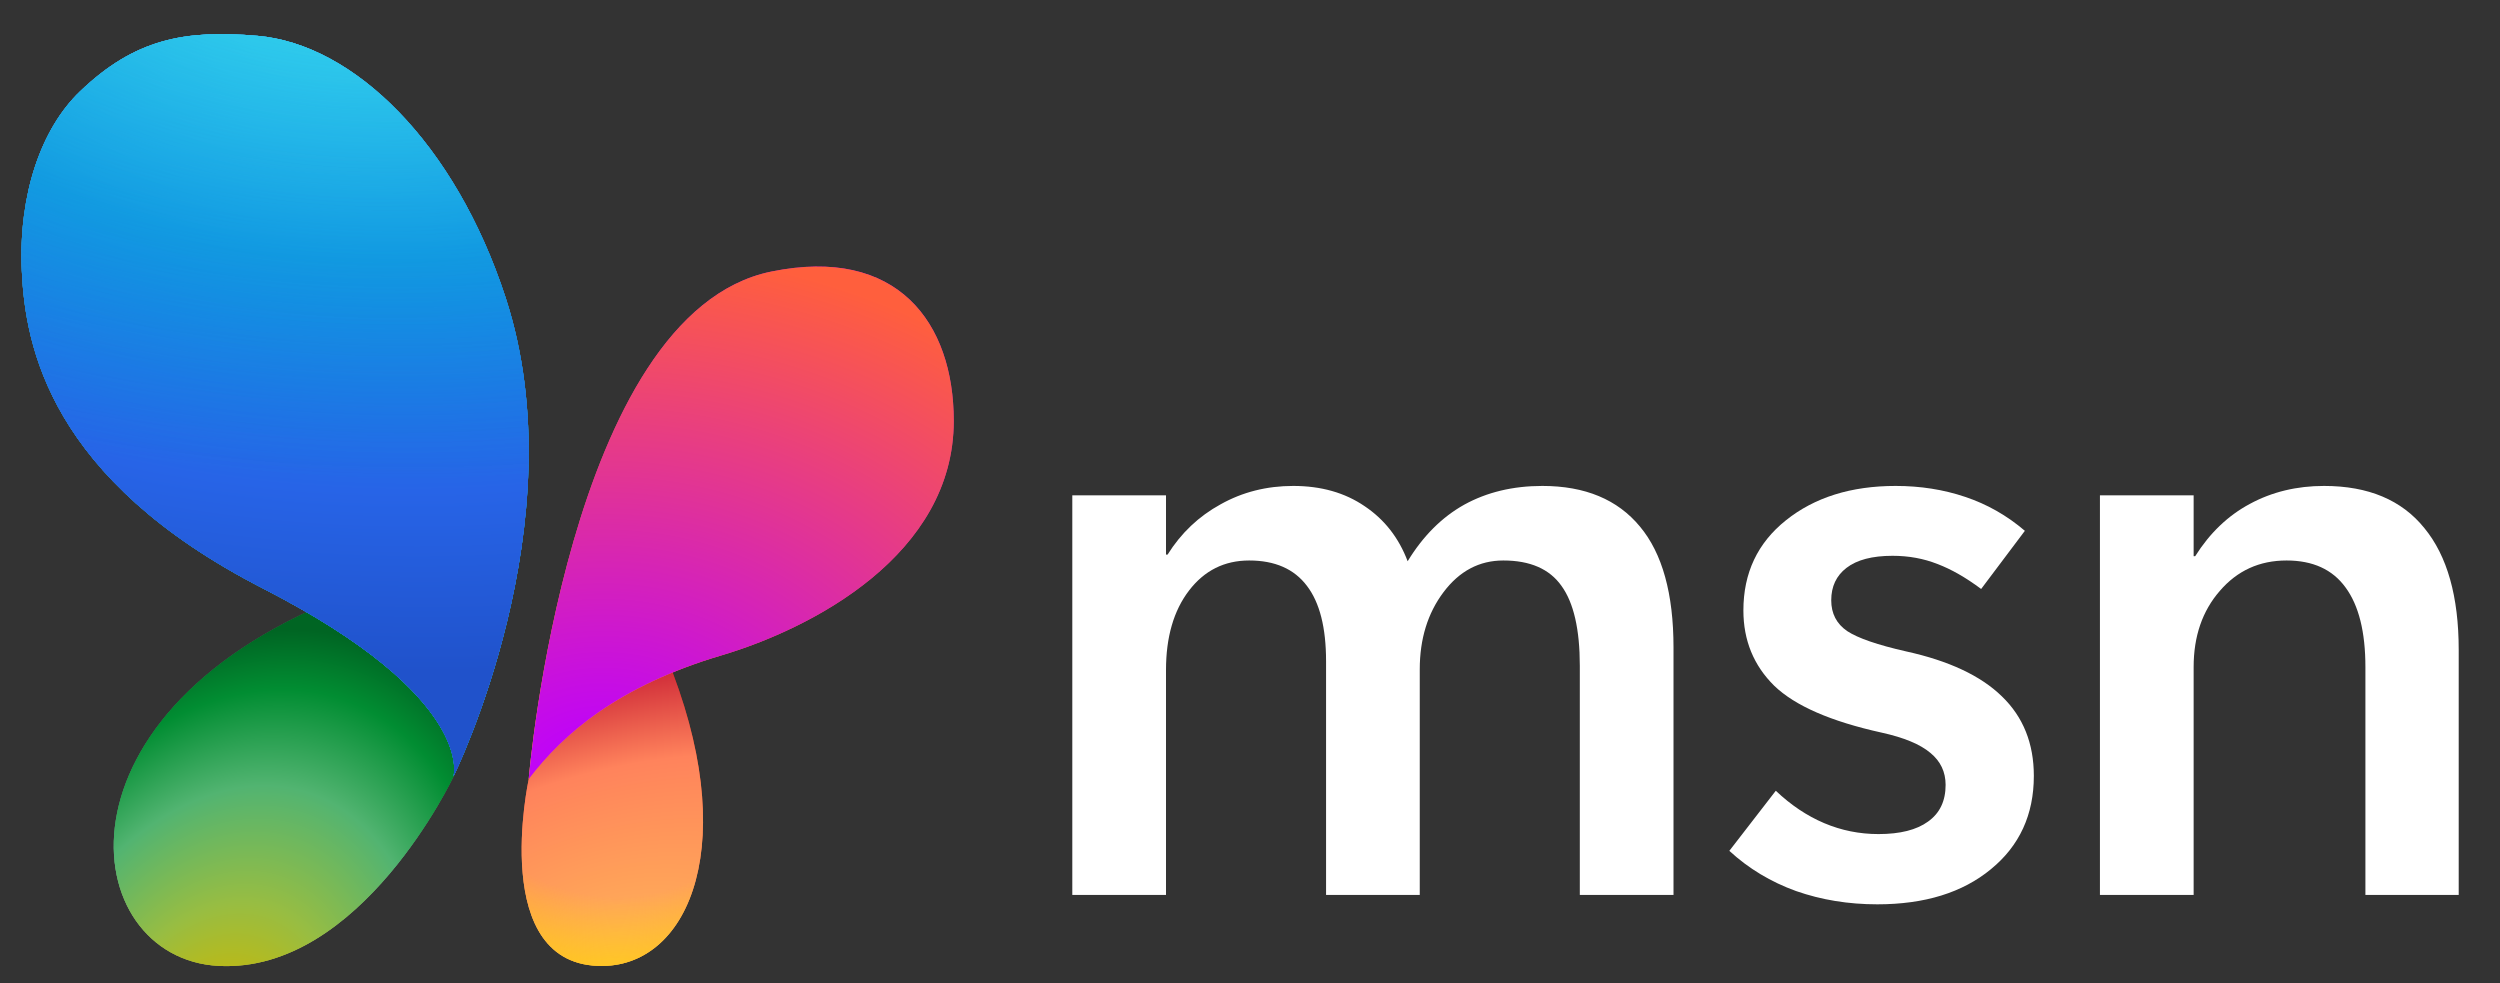 <svg width="300" height="118" viewBox="0 0 300 118" fill="none" xmlns="http://www.w3.org/2000/svg">
<rect x="0" y="0" width="300" height="118" fill="#333333" stroke="none"/>
<g clip-path="url(#clip0_2607_4)">
<mask id="mask0_2607_4" style="mask-type:luminance" maskUnits="userSpaceOnUse" x="0" y="0" width="300" height="118">
<path d="M300 0H0V118H300V0Z" fill="white"/>
</mask>
<g mask="url(#mask0_2607_4)">
<path d="M295.045 107.395H283.849V80.044C283.849 75.83 283.053 72.644 281.461 70.489C279.899 68.335 277.54 67.258 274.386 67.258C271.138 67.258 268.468 68.476 266.375 70.912C264.282 73.315 263.237 76.359 263.237 80.044V107.395H251.992V59.437H263.237V66.743H263.423C265.173 63.964 267.359 61.871 269.983 60.467C272.637 59.03 275.605 58.312 278.883 58.312C284.192 58.312 288.206 59.998 290.923 63.37C293.672 66.712 295.045 71.583 295.045 77.984V107.395Z" fill="white"/>
<path d="M207.52 102.102L213.095 94.891C214.906 96.608 216.842 97.904 218.904 98.778C220.966 99.651 223.136 100.089 225.416 100.089C228.008 100.089 229.991 99.589 231.365 98.59C232.771 97.592 233.473 96.124 233.473 94.188C233.473 92.627 232.865 91.347 231.646 90.347C230.428 89.317 228.477 88.505 225.79 87.913C219.701 86.569 215.407 84.696 212.908 82.292C210.441 79.857 209.207 76.844 209.207 73.253C209.207 68.757 210.909 65.151 214.313 62.434C217.748 59.686 222.137 58.312 227.477 58.312C230.443 58.312 233.224 58.749 235.816 59.624C238.439 60.498 240.829 61.856 242.984 63.698L237.737 70.677C235.894 69.302 234.145 68.304 232.49 67.679C230.835 67.024 229.039 66.696 227.103 66.696C224.667 66.696 222.824 67.181 221.575 68.148C220.357 69.085 219.748 70.38 219.748 72.035C219.748 73.627 220.388 74.86 221.668 75.735C222.948 76.578 225.307 77.391 228.742 78.17C233.863 79.295 237.691 81.09 240.22 83.557C242.78 86.022 244.061 89.208 244.061 93.11C244.061 97.762 242.344 101.494 238.908 104.305C235.504 107.115 230.959 108.519 225.276 108.519C221.808 108.519 218.561 107.988 215.531 106.927C212.501 105.834 209.831 104.226 207.52 102.102Z" fill="white"/>
<path d="M200.821 107.396H189.578V79.904C189.578 75.533 188.845 72.331 187.376 70.303C185.939 68.273 183.613 67.258 180.395 67.258C177.523 67.258 175.133 68.523 173.228 71.052C171.323 73.58 170.371 76.671 170.371 80.325V107.396H159.128V79.342C159.128 75.314 158.362 72.3 156.831 70.303C155.301 68.273 152.991 67.258 149.899 67.258C146.931 67.258 144.526 68.46 142.684 70.865C140.842 73.268 139.92 76.454 139.92 80.418V107.396H128.676V59.437H139.92V66.556H140.107C141.73 63.964 143.854 61.95 146.479 60.514C149.101 59.046 152.007 58.312 155.192 58.312C158.534 58.312 161.392 59.125 163.765 60.748C166.138 62.34 167.857 64.541 168.918 67.351C170.761 64.324 173.025 62.059 175.711 60.56C178.429 59.063 181.552 58.312 185.08 58.312C190.203 58.312 194.107 59.936 196.792 63.184C199.479 66.399 200.821 71.239 200.821 77.703V107.396Z" fill="white"/>
<path d="M54.436 93.151C54.436 93.151 43.335 116.775 26.261 115.909C9.192 115.047 4.946 84.993 42.539 71.055C42.539 71.055 58.057 77.071 54.436 93.151Z" fill="#6B6B6B"/>
<path d="M54.436 93.151C54.436 93.151 43.335 116.775 26.261 115.909C9.192 115.047 4.946 84.993 42.539 71.055C42.539 71.055 58.057 77.071 54.436 93.151Z" fill="url(#paint0_radial_2607_4)"/>
<path d="M54.436 93.151C54.436 93.151 43.335 116.775 26.261 115.909C9.192 115.047 4.946 84.993 42.539 71.055C42.539 71.055 58.057 77.071 54.436 93.151Z" fill="url(#paint1_radial_2607_4)"/>
<path d="M63.447 93.497C63.447 93.497 58.527 116.112 72.373 115.912C82.813 115.759 89.088 100.924 79.945 78.756C79.945 78.756 72.171 75.059 63.447 93.497Z" fill="url(#paint2_radial_2607_4)"/>
<path d="M63.447 93.497C63.447 93.497 58.527 116.112 72.373 115.912C82.813 115.759 89.088 100.924 79.945 78.756C79.945 78.756 72.171 75.059 63.447 93.497Z" fill="url(#paint3_radial_2607_4)"/>
<path d="M63.447 93.497C63.447 93.497 58.527 116.112 72.373 115.912C82.813 115.759 89.088 100.924 79.945 78.756C79.945 78.756 72.171 75.059 63.447 93.497Z" fill="url(#paint4_radial_2607_4)"/>
<path d="M63.445 93.493C63.445 93.493 68.11 37.594 92.552 32.589C107.681 29.492 114.45 38.715 114.45 50.505C114.45 66.593 97.462 75.413 86.509 78.662C74.207 82.312 67.563 88.077 63.445 93.493Z" fill="url(#paint5_radial_2607_4)"/>
<path d="M63.445 93.493C63.445 93.493 68.11 37.594 92.552 32.589C107.681 29.492 114.45 38.715 114.45 50.505C114.45 66.593 97.462 75.413 86.509 78.662C74.207 82.312 67.563 88.077 63.445 93.493Z" fill="url(#paint6_radial_2607_4)"/>
<path d="M63.445 93.493C63.445 93.493 68.11 37.594 92.552 32.589C107.681 29.492 114.45 38.715 114.45 50.505C114.45 66.593 97.462 75.413 86.509 78.662C74.207 82.312 67.563 88.077 63.445 93.493Z" fill="url(#paint7_radial_2607_4)"/>
<path d="M54.424 93.152C54.424 93.152 57.131 83.711 31.572 70.618C6.007 57.52 3.02 41.619 2.614 32.451C2.207 23.283 4.965 15.411 9.604 10.967C16.175 4.671 22.145 3.549 30.868 4.297C42.464 5.291 54.611 17.161 60.674 35.726C69.487 62.712 54.424 93.152 54.424 93.152Z" fill="url(#paint8_linear_2607_4)"/>
<path d="M54.424 93.152C54.424 93.152 57.131 83.711 31.572 70.618C6.007 57.52 3.02 41.619 2.614 32.451C2.207 23.283 4.965 15.411 9.604 10.967C16.175 4.671 22.145 3.549 30.868 4.297C42.464 5.291 54.611 17.161 60.674 35.726C69.487 62.712 54.424 93.152 54.424 93.152Z" fill="url(#paint9_radial_2607_4)"/>
<path d="M54.424 93.152C54.424 93.152 57.131 83.711 31.572 70.618C6.007 57.52 3.02 41.619 2.614 32.451C2.207 23.283 4.965 15.411 9.604 10.967C16.175 4.671 22.145 3.549 30.868 4.297C42.464 5.291 54.611 17.161 60.674 35.726C69.487 62.712 54.424 93.152 54.424 93.152Z" fill="url(#paint10_radial_2607_4)" fill-opacity="0.2"/>
<path d="M54.424 93.152C54.424 93.152 57.131 83.711 31.572 70.618C6.007 57.52 3.02 41.619 2.614 32.451C2.207 23.283 4.965 15.411 9.604 10.967C16.175 4.671 22.145 3.549 30.868 4.297C42.464 5.291 54.611 17.161 60.674 35.726C69.487 62.712 54.424 93.152 54.424 93.152Z" fill="url(#paint11_radial_2607_4)"/>
<path d="M54.424 93.152C54.424 93.152 57.131 83.711 31.572 70.618C6.007 57.52 3.02 41.619 2.614 32.451C2.207 23.283 4.965 15.411 9.604 10.967C16.175 4.671 22.145 3.549 30.868 4.297C42.464 5.291 54.611 17.161 60.674 35.726C69.487 62.712 54.424 93.152 54.424 93.152Z" fill="url(#paint12_radial_2607_4)"/>
<path d="M54.424 93.152C54.424 93.152 57.131 83.711 31.572 70.618C6.007 57.52 3.02 41.619 2.614 32.451C2.207 23.283 4.965 15.411 9.604 10.967C16.175 4.671 22.145 3.549 30.868 4.297C42.464 5.291 54.611 17.161 60.674 35.726C69.487 62.712 54.424 93.152 54.424 93.152Z" fill="url(#paint13_linear_2607_4)"/>
<path d="M54.424 93.152C54.424 93.152 57.131 83.711 31.572 70.618C6.007 57.52 3.02 41.619 2.614 32.451C2.207 23.283 4.965 15.411 9.604 10.967C16.175 4.671 22.145 3.549 30.868 4.297C42.464 5.291 54.611 17.161 60.674 35.726C69.487 62.712 54.424 93.152 54.424 93.152Z" fill="url(#paint14_radial_2607_4)"/>
<path d="M54.424 93.152C54.424 93.152 57.131 83.711 31.572 70.618C6.007 57.52 3.02 41.619 2.614 32.451C2.207 23.283 4.965 15.411 9.604 10.967C16.175 4.671 22.145 3.549 30.868 4.297C42.464 5.291 54.611 17.161 60.674 35.726C69.487 62.712 54.424 93.152 54.424 93.152Z" fill="url(#paint15_radial_2607_4)" fill-opacity="0.2"/>
<path d="M54.424 93.152C54.424 93.152 57.131 83.711 31.572 70.618C6.007 57.52 3.02 41.619 2.614 32.451C2.207 23.283 4.965 15.411 9.604 10.967C16.175 4.671 22.145 3.549 30.868 4.297C42.464 5.291 54.611 17.161 60.674 35.726C69.487 62.712 54.424 93.152 54.424 93.152Z" fill="url(#paint16_radial_2607_4)"/>
<path d="M54.424 93.152C54.424 93.152 57.131 83.711 31.572 70.618C6.007 57.52 3.02 41.619 2.614 32.451C2.207 23.283 4.965 15.411 9.604 10.967C16.175 4.671 22.145 3.549 30.868 4.297C42.464 5.291 54.611 17.161 60.674 35.726C69.487 62.712 54.424 93.152 54.424 93.152Z" fill="url(#paint17_radial_2607_4)"/>
<path d="M54.424 93.152C54.424 93.152 57.131 83.711 31.572 70.618C6.007 57.52 3.02 41.619 2.614 32.451C2.207 23.283 4.965 15.411 9.604 10.967C16.175 4.671 22.145 3.549 30.868 4.297C42.464 5.291 54.611 17.161 60.674 35.726C69.487 62.712 54.424 93.152 54.424 93.152Z" fill="url(#paint18_radial_2607_4)"/>
</g>
</g>
<defs>
<radialGradient id="paint0_radial_2607_4" cx="0" cy="0" r="1" gradientUnits="userSpaceOnUse" gradientTransform="translate(24.616 132.006) rotate(-71.155) scale(66.237 43.376)">
<stop offset="0.045" stop-color="#FFC800" stop-opacity="0.784"/>
<stop offset="0.368" stop-color="#98BD42"/>
<stop offset="0.587" stop-color="#52B471"/>
<stop offset="0.767" stop-color="#018D32"/>
<stop offset="0.878" stop-color="#006523"/>
</radialGradient>
<radialGradient id="paint1_radial_2607_4" cx="0" cy="0" r="1" gradientUnits="userSpaceOnUse" gradientTransform="translate(24.616 132.006) rotate(-71.155) scale(66.237 43.376)">
<stop offset="0.045" stop-color="#FFC800"/>
<stop offset="0.257" stop-color="#B5BA1E"/>
<stop offset="0.368" stop-color="#98BD42"/>
<stop offset="0.587" stop-color="#52B471"/>
<stop offset="0.767" stop-color="#018D32"/>
<stop offset="0.878" stop-color="#006523"/>
</radialGradient>
<radialGradient id="paint2_radial_2607_4" cx="0" cy="0" r="1" gradientUnits="userSpaceOnUse" gradientTransform="translate(73.333 118.243) rotate(-106.862) scale(36.513 34.256)">
<stop stop-color="#FFC800"/>
<stop offset="0.287" stop-color="#FFB657"/>
<stop offset="0.642" stop-color="#FF5F3D"/>
<stop offset="1" stop-color="#B43014"/>
</radialGradient>
<radialGradient id="paint3_radial_2607_4" cx="0" cy="0" r="1" gradientUnits="userSpaceOnUse" gradientTransform="translate(73.482 115.913) rotate(-107.723) scale(35.754 65.185)">
<stop stop-color="#FFB657"/>
<stop offset="0.643" stop-color="#FF835C"/>
<stop offset="0.961" stop-color="#CA2134"/>
</radialGradient>
<radialGradient id="paint4_radial_2607_4" cx="0" cy="0" r="1" gradientUnits="userSpaceOnUse" gradientTransform="translate(74.685 78.453) rotate(94.549) scale(41.323 35.155)">
<stop offset="0.707" stop-color="#FFCD0F" stop-opacity="0"/>
<stop offset="1" stop-color="#FFCD0F"/>
</radialGradient>
<radialGradient id="paint5_radial_2607_4" cx="0" cy="0" r="1" gradientUnits="userSpaceOnUse" gradientTransform="translate(105.743 22.093) rotate(111.149) scale(65.17 51.699)">
<stop offset="0.066" stop-color="#BD00FF"/>
<stop offset="1" stop-color="#FF5F3D"/>
</radialGradient>
<radialGradient id="paint6_radial_2607_4" cx="0" cy="0" r="1" gradientUnits="userSpaceOnUse" gradientTransform="translate(65.071 94.733) rotate(-72.345) scale(44.005 94.546)">
<stop stop-color="#FF9E3D"/>
<stop offset="1" stop-color="#E23694" stop-opacity="0"/>
</radialGradient>
<radialGradient id="paint7_radial_2607_4" cx="0" cy="0" r="1" gradientUnits="userSpaceOnUse" gradientTransform="translate(72.274 95.155) rotate(-91.116) scale(65.24 78.018)">
<stop offset="0.066" stop-color="#BD00FF"/>
<stop offset="1" stop-color="#FF5F3D"/>
</radialGradient>
<linearGradient id="paint8_linear_2607_4" x1="60.343" y1="93.151" x2="25.097" y2="-0.285" gradientUnits="userSpaceOnUse">
<stop offset="0.38" stop-color="#0D91E1"/>
<stop offset="0.75" stop-color="#2FA2AA"/>
</linearGradient>
<radialGradient id="paint9_radial_2607_4" cx="0" cy="0" r="1" gradientUnits="userSpaceOnUse" gradientTransform="translate(44.306 78.215) rotate(-90.447) scale(81.537 144.407)">
<stop stop-color="#3DCBFF"/>
<stop offset="1" stop-color="#0D91E1" stop-opacity="0"/>
</radialGradient>
<radialGradient id="paint10_radial_2607_4" cx="0" cy="0" r="1" gradientUnits="userSpaceOnUse" gradientTransform="translate(46.848 86.052) rotate(-87.928) scale(82.011 142.299)">
<stop stop-color="white"/>
<stop offset="1" stop-color="#0D91E1" stop-opacity="0"/>
</radialGradient>
<radialGradient id="paint11_radial_2607_4" cx="0" cy="0" r="1" gradientUnits="userSpaceOnUse" gradientTransform="translate(43.035 -13.06) rotate(89.397) scale(100.6 159.639)">
<stop offset="0.015" stop-color="#0A308F"/>
<stop offset="0.205" stop-color="#2253CE"/>
<stop offset="1" stop-color="#2253CE" stop-opacity="0"/>
</radialGradient>
<radialGradient id="paint12_radial_2607_4" cx="0" cy="0" r="1" gradientUnits="userSpaceOnUse" gradientTransform="translate(58.076 100.664) rotate(-92.873) scale(63.401 112.287)">
<stop stop-color="#3DEE7B"/>
<stop offset="1" stop-color="#0D91E1" stop-opacity="0"/>
</radialGradient>
<linearGradient id="paint13_linear_2607_4" x1="60.343" y1="93.151" x2="25.097" y2="-0.285" gradientUnits="userSpaceOnUse">
<stop offset="0.38" stop-color="#0D91E1"/>
<stop offset="0.75" stop-color="#2FA2AA"/>
</linearGradient>
<radialGradient id="paint14_radial_2607_4" cx="0" cy="0" r="1" gradientUnits="userSpaceOnUse" gradientTransform="translate(28.63 6.423) rotate(88.179) scale(86.661 153.482)">
<stop stop-color="#3DCBFF"/>
<stop offset="1" stop-color="#0D91E1" stop-opacity="0"/>
</radialGradient>
<radialGradient id="paint15_radial_2607_4" cx="0" cy="0" r="1" gradientUnits="userSpaceOnUse" gradientTransform="translate(27.147 -1.412) rotate(91.935) scale(62.722 108.829)">
<stop stop-color="white"/>
<stop offset="1" stop-color="#0D91E1" stop-opacity="0"/>
</radialGradient>
<radialGradient id="paint16_radial_2607_4" cx="0" cy="0" r="1" gradientUnits="userSpaceOnUse" gradientTransform="translate(30.748 96.852) rotate(-88.687) scale(101.68 161.353)">
<stop offset="0.015" stop-color="#0A308F"/>
<stop offset="0.205" stop-color="#2253CE"/>
<stop offset="1" stop-color="#2253CE" stop-opacity="0"/>
</radialGradient>
<radialGradient id="paint17_radial_2607_4" cx="0" cy="0" r="1" gradientUnits="userSpaceOnUse" gradientTransform="translate(40.331 -4.294) rotate(94.969) scale(84.547 136.423)">
<stop stop-color="#3BD5FF"/>
<stop offset="0.417" stop-color="#0D91E1"/>
<stop offset="0.744" stop-color="#2764E7"/>
<stop offset="1" stop-color="#2052CB"/>
</radialGradient>
<radialGradient id="paint18_radial_2607_4" cx="0" cy="0" r="1" gradientUnits="userSpaceOnUse" gradientTransform="translate(45.365 -16.66) rotate(91.801) scale(74.159 131.34)">
<stop stop-color="#3DEEDF" stop-opacity="0.7"/>
<stop offset="1" stop-color="#0D91E1" stop-opacity="0"/>
</radialGradient>
<clipPath id="clip0_2607_4">
<rect width="300" height="118" fill="white"/>
</clipPath>
</defs>
</svg>

